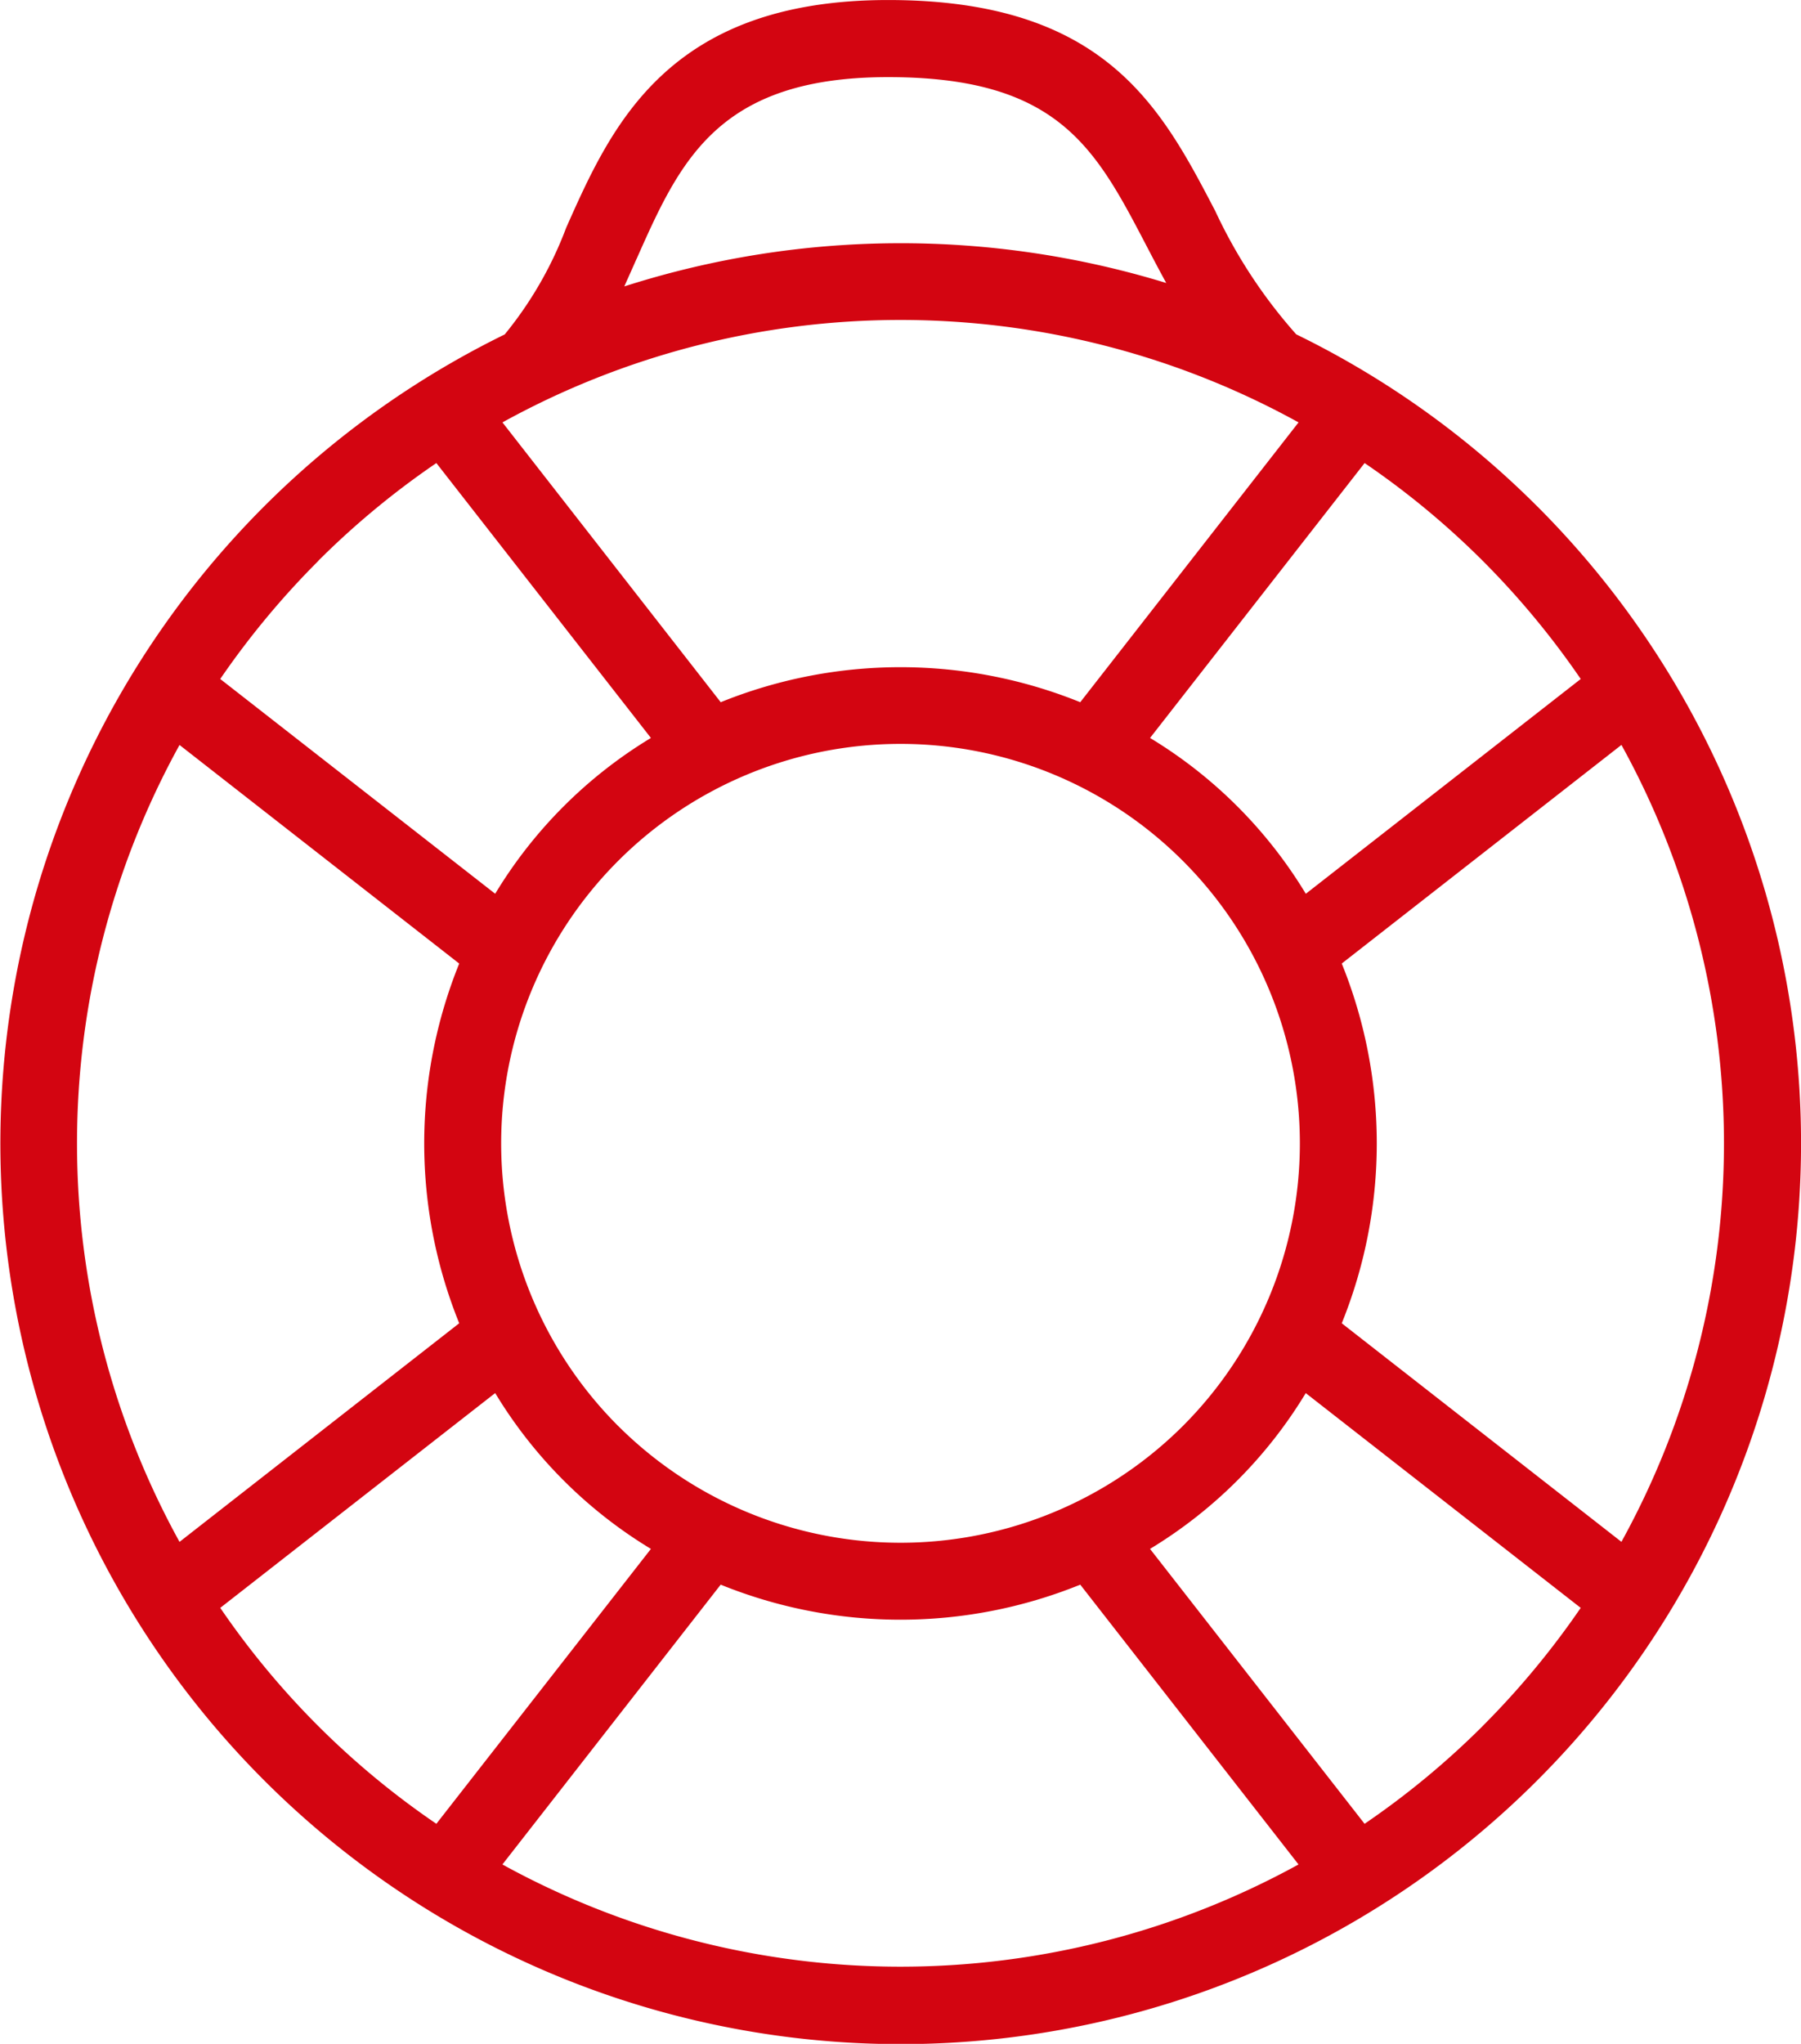 <svg xmlns="http://www.w3.org/2000/svg" width="60.531" height="68.662" viewBox="0 0 60.531 68.662"><path id="Path_356" data-name="Path 356" d="M1315.466,885.675a30.125,30.125,0,0,0-8.1-5.779,17.061,17.061,0,0,1-2.721-4.142c-1.819-3.485-3.7-7.089-10.994-7.089-7.419,0-9.305,4.24-10.821,7.648a12.718,12.718,0,0,1-2.067,3.586,30.26,30.26,0,1,0,34.705,5.777Zm2.83,34.786-9.4-7.343a16.1,16.1,0,0,0,0-12.085l9.4-7.344a27.721,27.721,0,0,1,0,26.771Zm-33.721-3.894a13.422,13.422,0,1,1,18.982,0A13.438,13.438,0,0,1,1284.575,916.566Zm9.491-37.154a27.7,27.7,0,0,1,13.378,3.441l-7.337,9.4a16.106,16.106,0,0,0-12.084,0l-7.336-9.4A27.7,27.7,0,0,1,1294.065,879.413Zm22.862,12.061-9.24,7.216a15.471,15.471,0,0,0-5.235-5.235l7.211-9.235a27.647,27.647,0,0,1,3.972,3.286A27.948,27.948,0,0,1,1316.927,891.473Zm-31.734-14.109c1.459-3.279,2.718-6.11,8.456-6.11s6.972,2.39,8.7,5.7c.206.395.419.8.647,1.216a30.463,30.463,0,0,0-18.215.115Q1284.99,877.823,1285.193,877.364Zm-10.7,10.142a27.681,27.681,0,0,1,3.972-3.287l7.211,9.235a15.467,15.467,0,0,0-5.234,5.234l-9.241-7.215A27.97,27.97,0,0,1,1274.5,887.506Zm-4.66,6.184,9.4,7.343a16.105,16.105,0,0,0,0,12.084l-9.4,7.344a27.723,27.723,0,0,1,0-26.771Zm1.369,28.988,9.24-7.216a15.473,15.473,0,0,0,5.234,5.235l-7.211,9.235a27.593,27.593,0,0,1-7.263-7.254Zm9.483,8.62,7.336-9.4a16.092,16.092,0,0,0,12.085,0l7.336,9.4A27.781,27.781,0,0,1,1280.687,931.3Zm32.949-4.652a27.7,27.7,0,0,1-3.972,3.286l-7.211-9.235a15.477,15.477,0,0,0,5.234-5.234l9.241,7.215A27.951,27.951,0,0,1,1313.635,926.645Z" transform="translate(-1263.8 -868.664)" fill="#D30511"></path></svg>